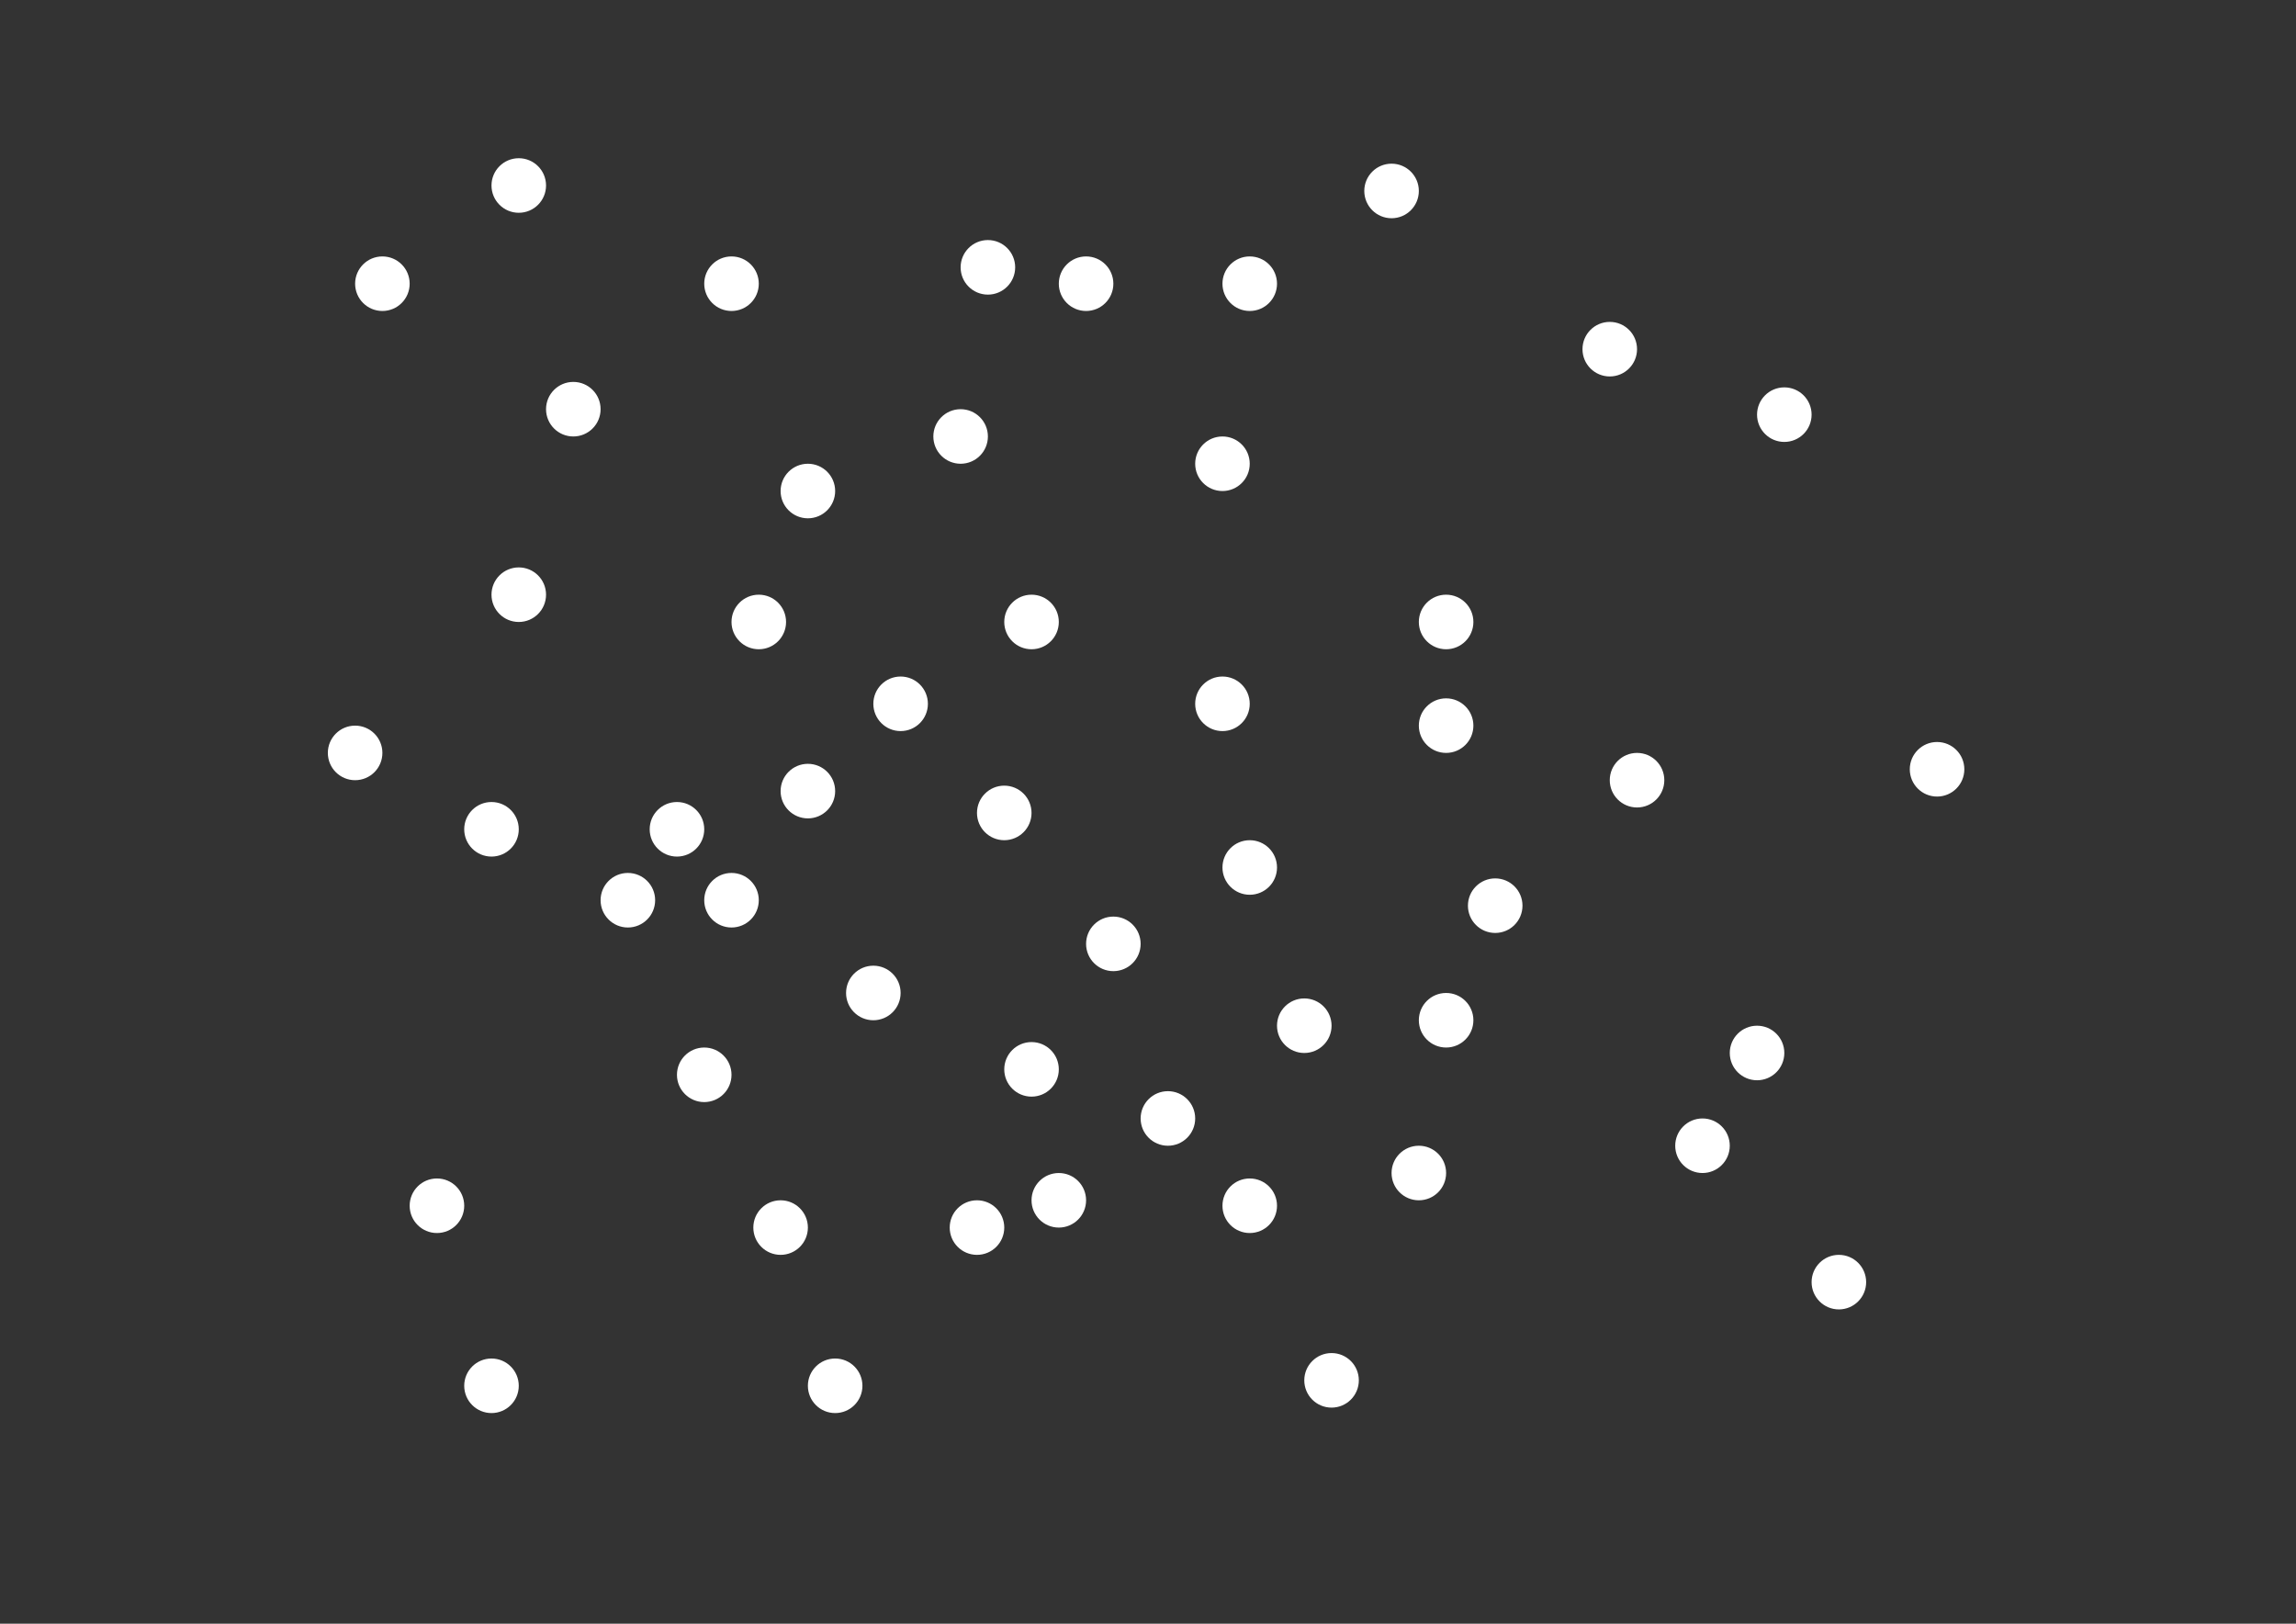 <?xml version="1.0" encoding="utf-8"?>
<!-- Generator: Adobe Illustrator 22.1.0, SVG Export Plug-In . SVG Version: 6.00 Build 0)  -->
<svg version="1.1" id="Layer_1" xmlns="http://www.w3.org/2000/svg" xmlns:xlink="http://www.w3.org/1999/xlink" x="0px" y="0px"
	 viewBox="0 0 420.9 297.6" style="enable-background:new 0 0 420.9 297.6;" xml:space="preserve">
<rect x="0" y="0" width="420.9" height="297.6" fill="#333333" stroke="none"/>
<style type="text/css">
	.st0{fill:#FFFFFF;}
	.st1{fill:none;}
</style>
<g>
	<circle class="st0" cx="95.1" cy="34" r="5"/>
</g>
<g>
	<circle class="st0" cx="70.1" cy="52" r="5"/>
</g>
<g>
	<circle class="st0" cx="204.1" cy="173" r="5"/>
</g>
<g>
	<circle class="st0" cx="239.1" cy="188" r="5"/>
</g>
<g>
	<circle class="st0" cx="295.1" cy="64" r="5"/>
</g>
<g>
	<circle class="st0" cx="355.1" cy="141" r="5"/>
</g>
<g>
	<circle class="st0" cx="337.1" cy="235" r="5"/>
</g>
<g>
	<circle class="st0" cx="322.1" cy="193" r="5"/>
</g>
<g>
	<circle class="st0" cx="244.1" cy="253" r="5"/>
</g>
<g>
	<circle class="st0" cx="90.1" cy="152" r="5"/>
</g>
<g>
	<circle class="st0" cx="105.1" cy="75" r="5"/>
</g>
<g>
	<circle class="st0" cx="134.1" cy="52" r="5"/>
</g>
<g>
	<circle class="st0" cx="95.1" cy="109" r="5"/>
</g>
<g>
	<circle class="st0" cx="189.1" cy="114" r="5"/>
</g>
<g>
	<circle class="st0" cx="181.1" cy="49" r="5"/>
</g>
<g>
	<circle class="st0" cx="265.1" cy="133" r="5"/>
</g>
<g>
	<circle class="st0" cx="255.1" cy="35" r="5"/>
</g>
<g>
	<circle class="st0" cx="199.1" cy="52" r="5"/>
</g>
<g>
	<circle class="st0" cx="148.1" cy="145" r="5"/>
</g>
<g>
	<circle class="st0" cx="65.1" cy="138" r="5"/>
</g>
<g>
	<circle class="st0" cx="90.1" cy="254" r="5"/>
</g>
<g>
	<circle class="st0" cx="143.1" cy="225" r="5"/>
</g>
<g>
	<circle class="st0" cx="160.1" cy="182" r="5"/>
</g>
<g>
	<circle class="st0" cx="184.1" cy="149" r="5"/>
</g>
<g>
	<circle class="st0" cx="165.1" cy="129" r="5"/>
</g>
<g>
	<circle class="st0" cx="176.1" cy="80" r="5"/>
</g>
<g>
	<circle class="st0" cx="224.1" cy="85" r="5"/>
</g>
<g>
	<circle class="st0" cx="224.1" cy="129" r="5"/>
</g>
<g>
	<circle class="st0" cx="229.1" cy="159" r="5"/>
</g>
<g>
	<circle class="st0" cx="214.1" cy="205" r="5"/>
</g>
<g>
	<circle class="st0" cx="179.1" cy="225" r="5"/>
</g>
<g>
	<circle class="st0" cx="129.1" cy="197" r="5"/>
</g>
<g>
	<circle class="st0" cx="115.1" cy="165" r="5"/>
</g>
<g>
	<circle class="st0" cx="134.1" cy="165" r="5"/>
</g>
<g>
	<circle class="st0" cx="124.1" cy="152" r="5"/>
</g>
<g>
	<circle class="st0" cx="139.1" cy="114" r="5"/>
</g>
<g>
	<circle class="st0" cx="265.1" cy="114" r="5"/>
</g>
<g>
	<circle class="st0" cx="300.1" cy="143" r="5"/>
</g>
<g>
	<circle class="st0" cx="274.1" cy="166" r="5"/>
</g>
<g>
	<circle class="st0" cx="265.1" cy="187" r="5"/>
</g>
<g>
	<circle class="st0" cx="260.1" cy="215" r="5"/>
</g>
<g>
	<circle class="st0" cx="229.1" cy="221" r="5"/>
</g>
<g>
	<circle class="st0" cx="194.1" cy="220" r="5"/>
</g>
<g>
	<circle class="st0" cx="189.1" cy="196" r="5"/>
</g>
<g>
	<circle class="st0" cx="229.1" cy="52" r="5"/>
</g>
<g>
	<circle class="st0" cx="327.1" cy="76" r="5"/>
</g>
<g>
	<circle class="st0" cx="80.1" cy="221" r="5"/>
</g>
<g>
	<circle class="st0" cx="148.1" cy="90" r="5"/>
</g>
<g>
	<circle class="st0" cx="153.1" cy="254" r="5"/>
</g>
<g>
	<circle class="st0" cx="312.1" cy="210" r="5"/>
</g>
<line class="st1" x1="95.1" y1="34" x2="74.1" y2="49"/>
<line class="st1" x1="95.1" y1="34" x2="104" y2="70.6"/>
<line class="st1" x1="95.1" y1="34" x2="130.1" y2="50.1"/>
</svg>
